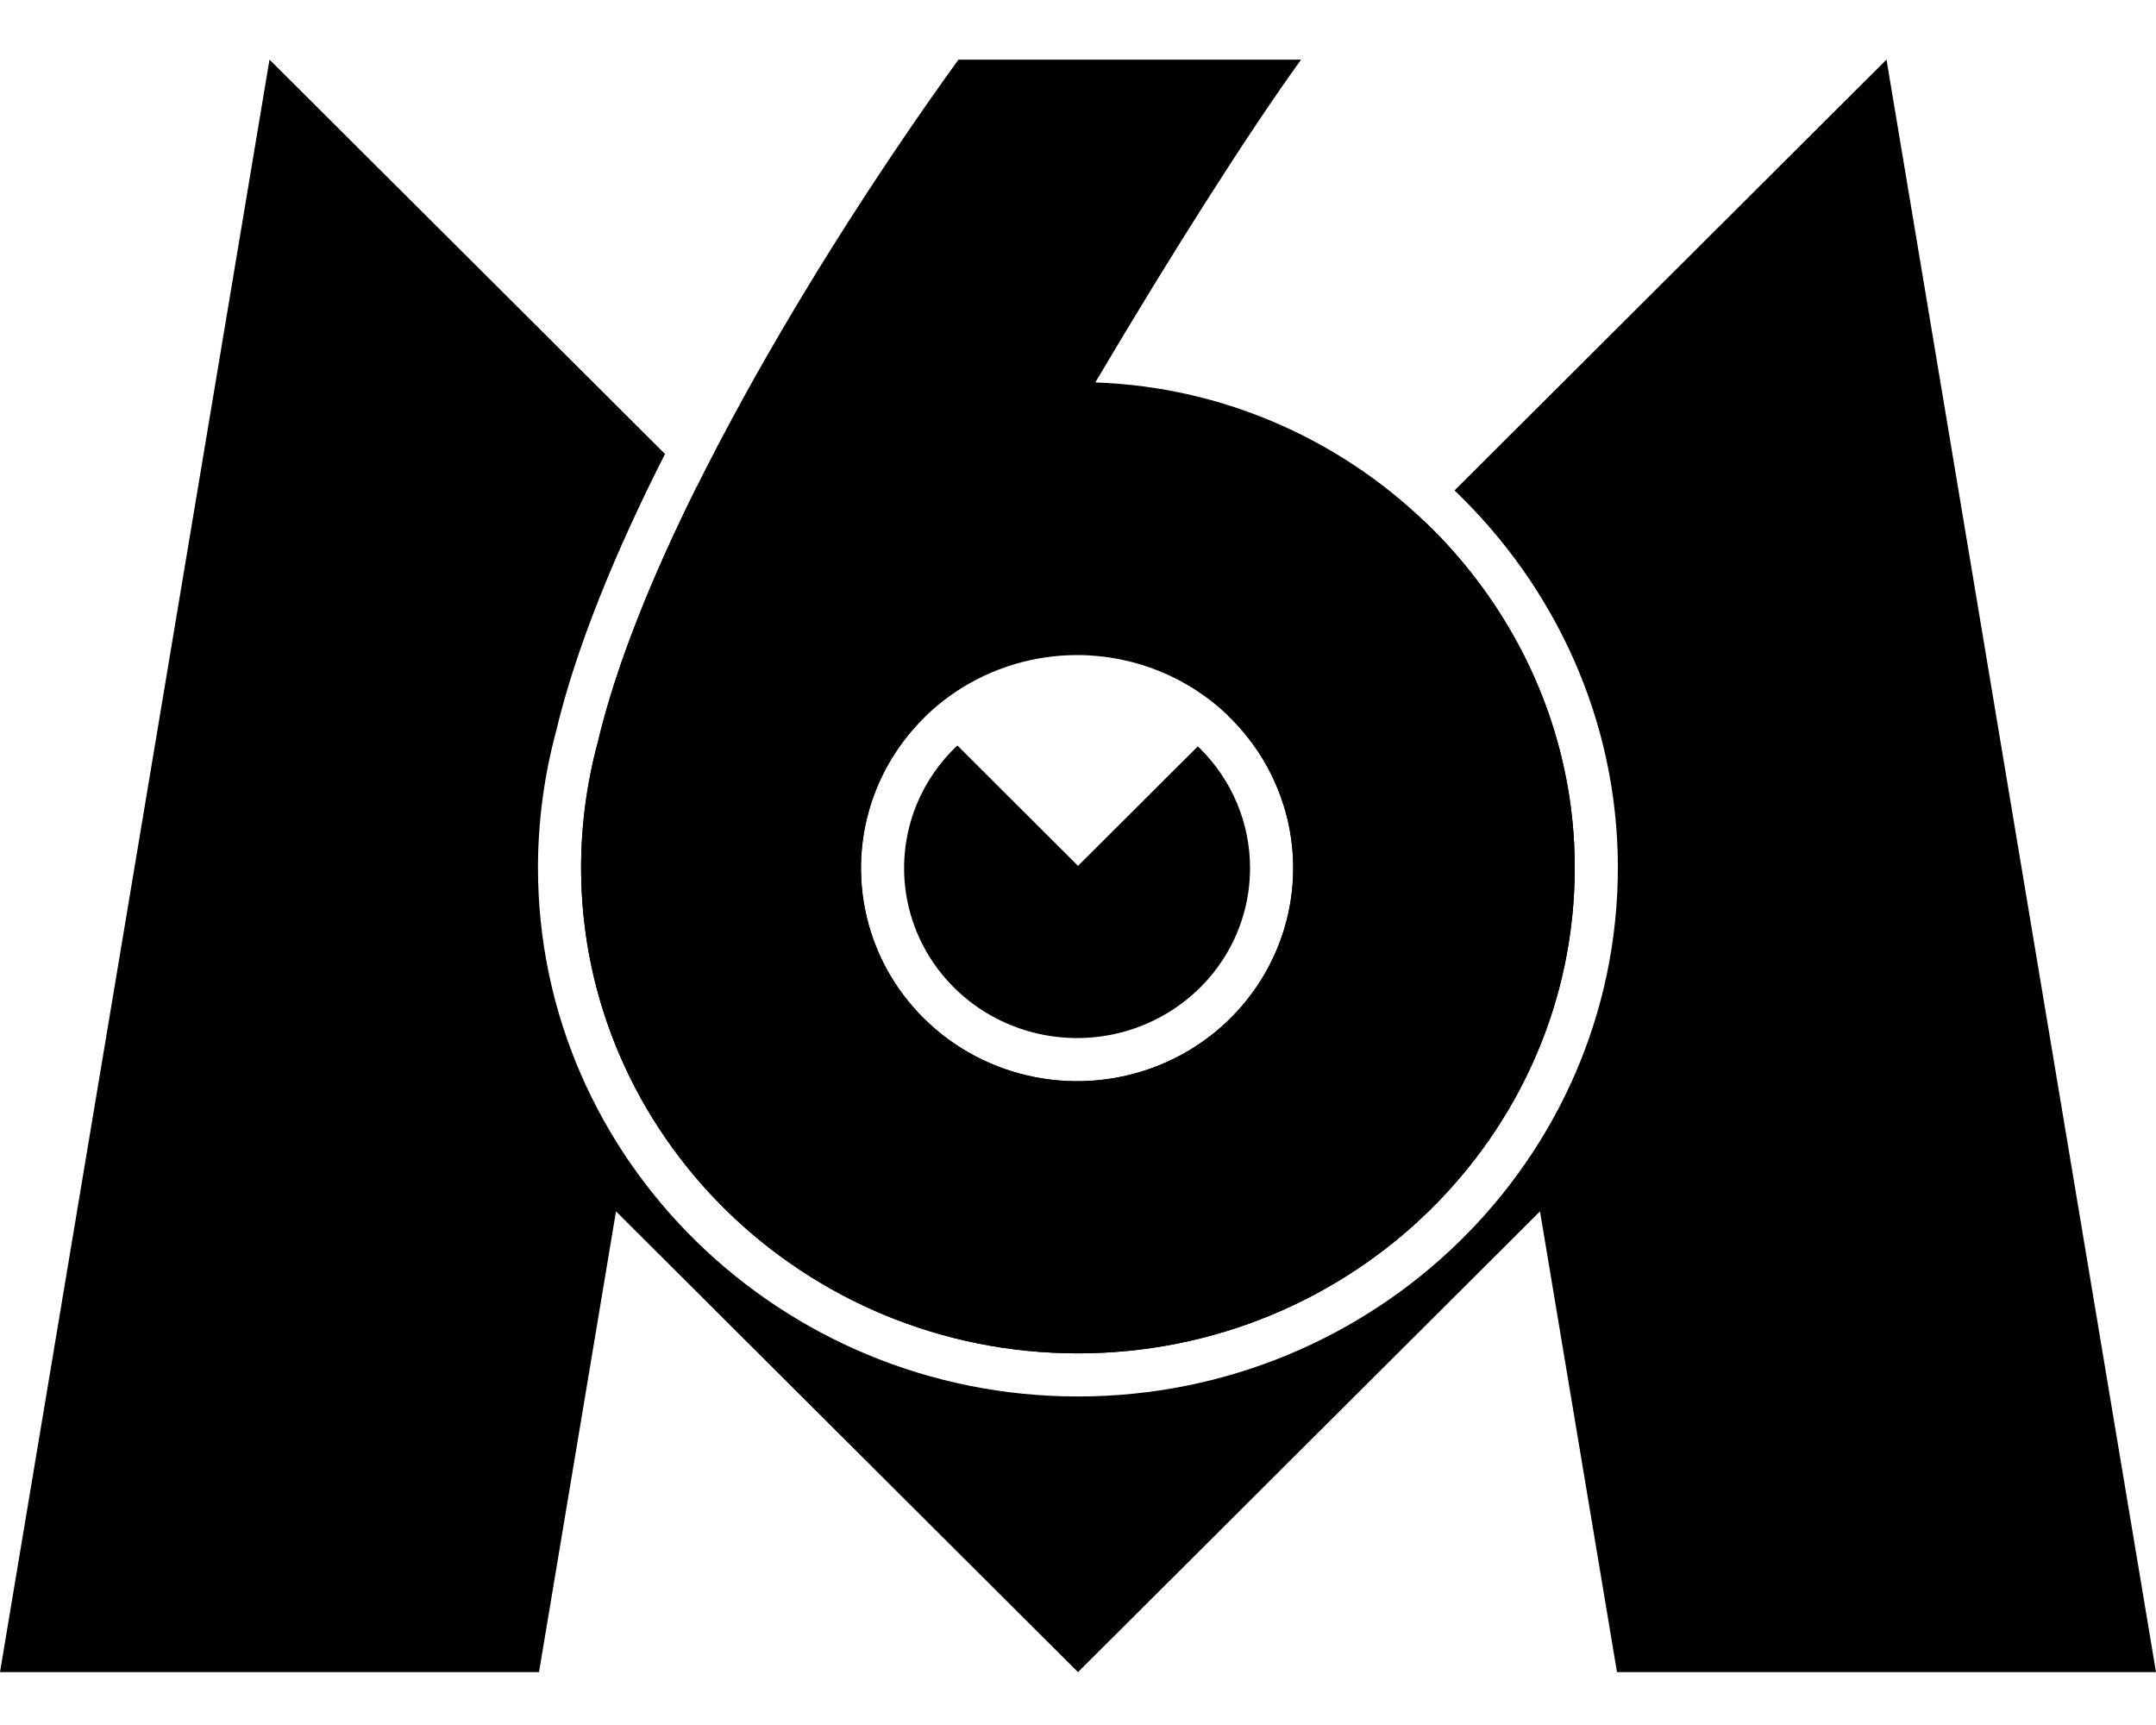 <svg xmlns="http://www.w3.org/2000/svg" fill="none" viewBox="0 0 25 20" height="20" width="25">
<g clip-path="url(#clip0_1_5)">
<path fill="black" d="M12.701 4.434C13.593 2.924 14.486 1.523 15.087 0.691H11.114C9.457 2.984 7.479 6.281 6.932 8.606C6.804 9.08 6.739 9.568 6.738 10.058C6.738 13.164 9.323 15.691 12.499 15.691C15.675 15.691 18.26 13.165 18.26 10.058C18.26 7.049 15.773 4.54 12.701 4.434ZM14.995 10.058C14.997 10.547 14.851 11.025 14.576 11.433C14.302 11.84 13.911 12.158 13.453 12.346C12.995 12.534 12.491 12.584 12.005 12.489C11.518 12.395 11.071 12.16 10.72 11.815C10.368 11.47 10.129 11.029 10.032 10.55C9.935 10.07 9.984 9.573 10.173 9.122C10.363 8.67 10.684 8.284 11.096 8.012C11.509 7.74 11.994 7.595 12.489 7.595C13.153 7.595 13.789 7.854 14.259 8.316C14.729 8.778 14.994 9.404 14.995 10.058Z"></path>
<path fill="black" d="M16.866 5.686L21.875 0.691L25 19.387H18.75L17.857 14.045L12.5 19.387L7.143 14.045L6.25 19.387H0L3.125 0.691L7.711 5.263C7.14 6.39 6.678 7.507 6.447 8.484C6.309 8.997 6.239 9.526 6.238 10.058C6.238 13.45 9.057 16.191 12.499 16.191C15.94 16.191 18.76 13.451 18.76 10.058C18.76 8.353 18.032 6.801 16.866 5.686ZM16.512 6.039C17.588 7.065 18.26 8.494 18.26 10.058C18.26 13.165 15.675 15.691 12.499 15.691C9.323 15.691 6.738 13.164 6.738 10.058C6.739 9.568 6.804 9.08 6.932 8.606C7.14 7.72 7.557 6.694 8.083 5.635L10.746 8.29C10.501 8.525 10.305 8.807 10.173 9.122C9.984 9.573 9.935 10.07 10.032 10.55C10.129 11.029 10.368 11.47 10.72 11.815C11.071 12.16 11.518 12.395 12.005 12.489C12.491 12.584 12.995 12.534 13.453 12.346C13.911 12.158 14.302 11.84 14.576 11.433C14.851 11.025 14.997 10.547 14.995 10.058C14.994 9.404 14.729 8.778 14.259 8.316C14.254 8.311 14.249 8.306 14.243 8.301L16.512 6.039ZM11.101 8.643L12.5 10.039L13.889 8.654C13.896 8.66 13.902 8.666 13.909 8.672C14.284 9.041 14.494 9.54 14.495 10.059C14.496 10.448 14.381 10.829 14.162 11.153C13.943 11.478 13.63 11.732 13.263 11.883C12.896 12.034 12.491 12.074 12.1 11.998C11.709 11.922 11.351 11.734 11.07 11.458C10.79 11.182 10.599 10.832 10.522 10.45C10.445 10.069 10.484 9.674 10.634 9.315C10.741 9.061 10.9 8.832 11.101 8.643Z" clip-rule="evenodd" fill-rule="evenodd"></path>
</g>
<defs>
<clipPath id="clip0_1_5">
<rect fill="white" height="20" width="25"></rect>
</clipPath>
</defs>
</svg>
